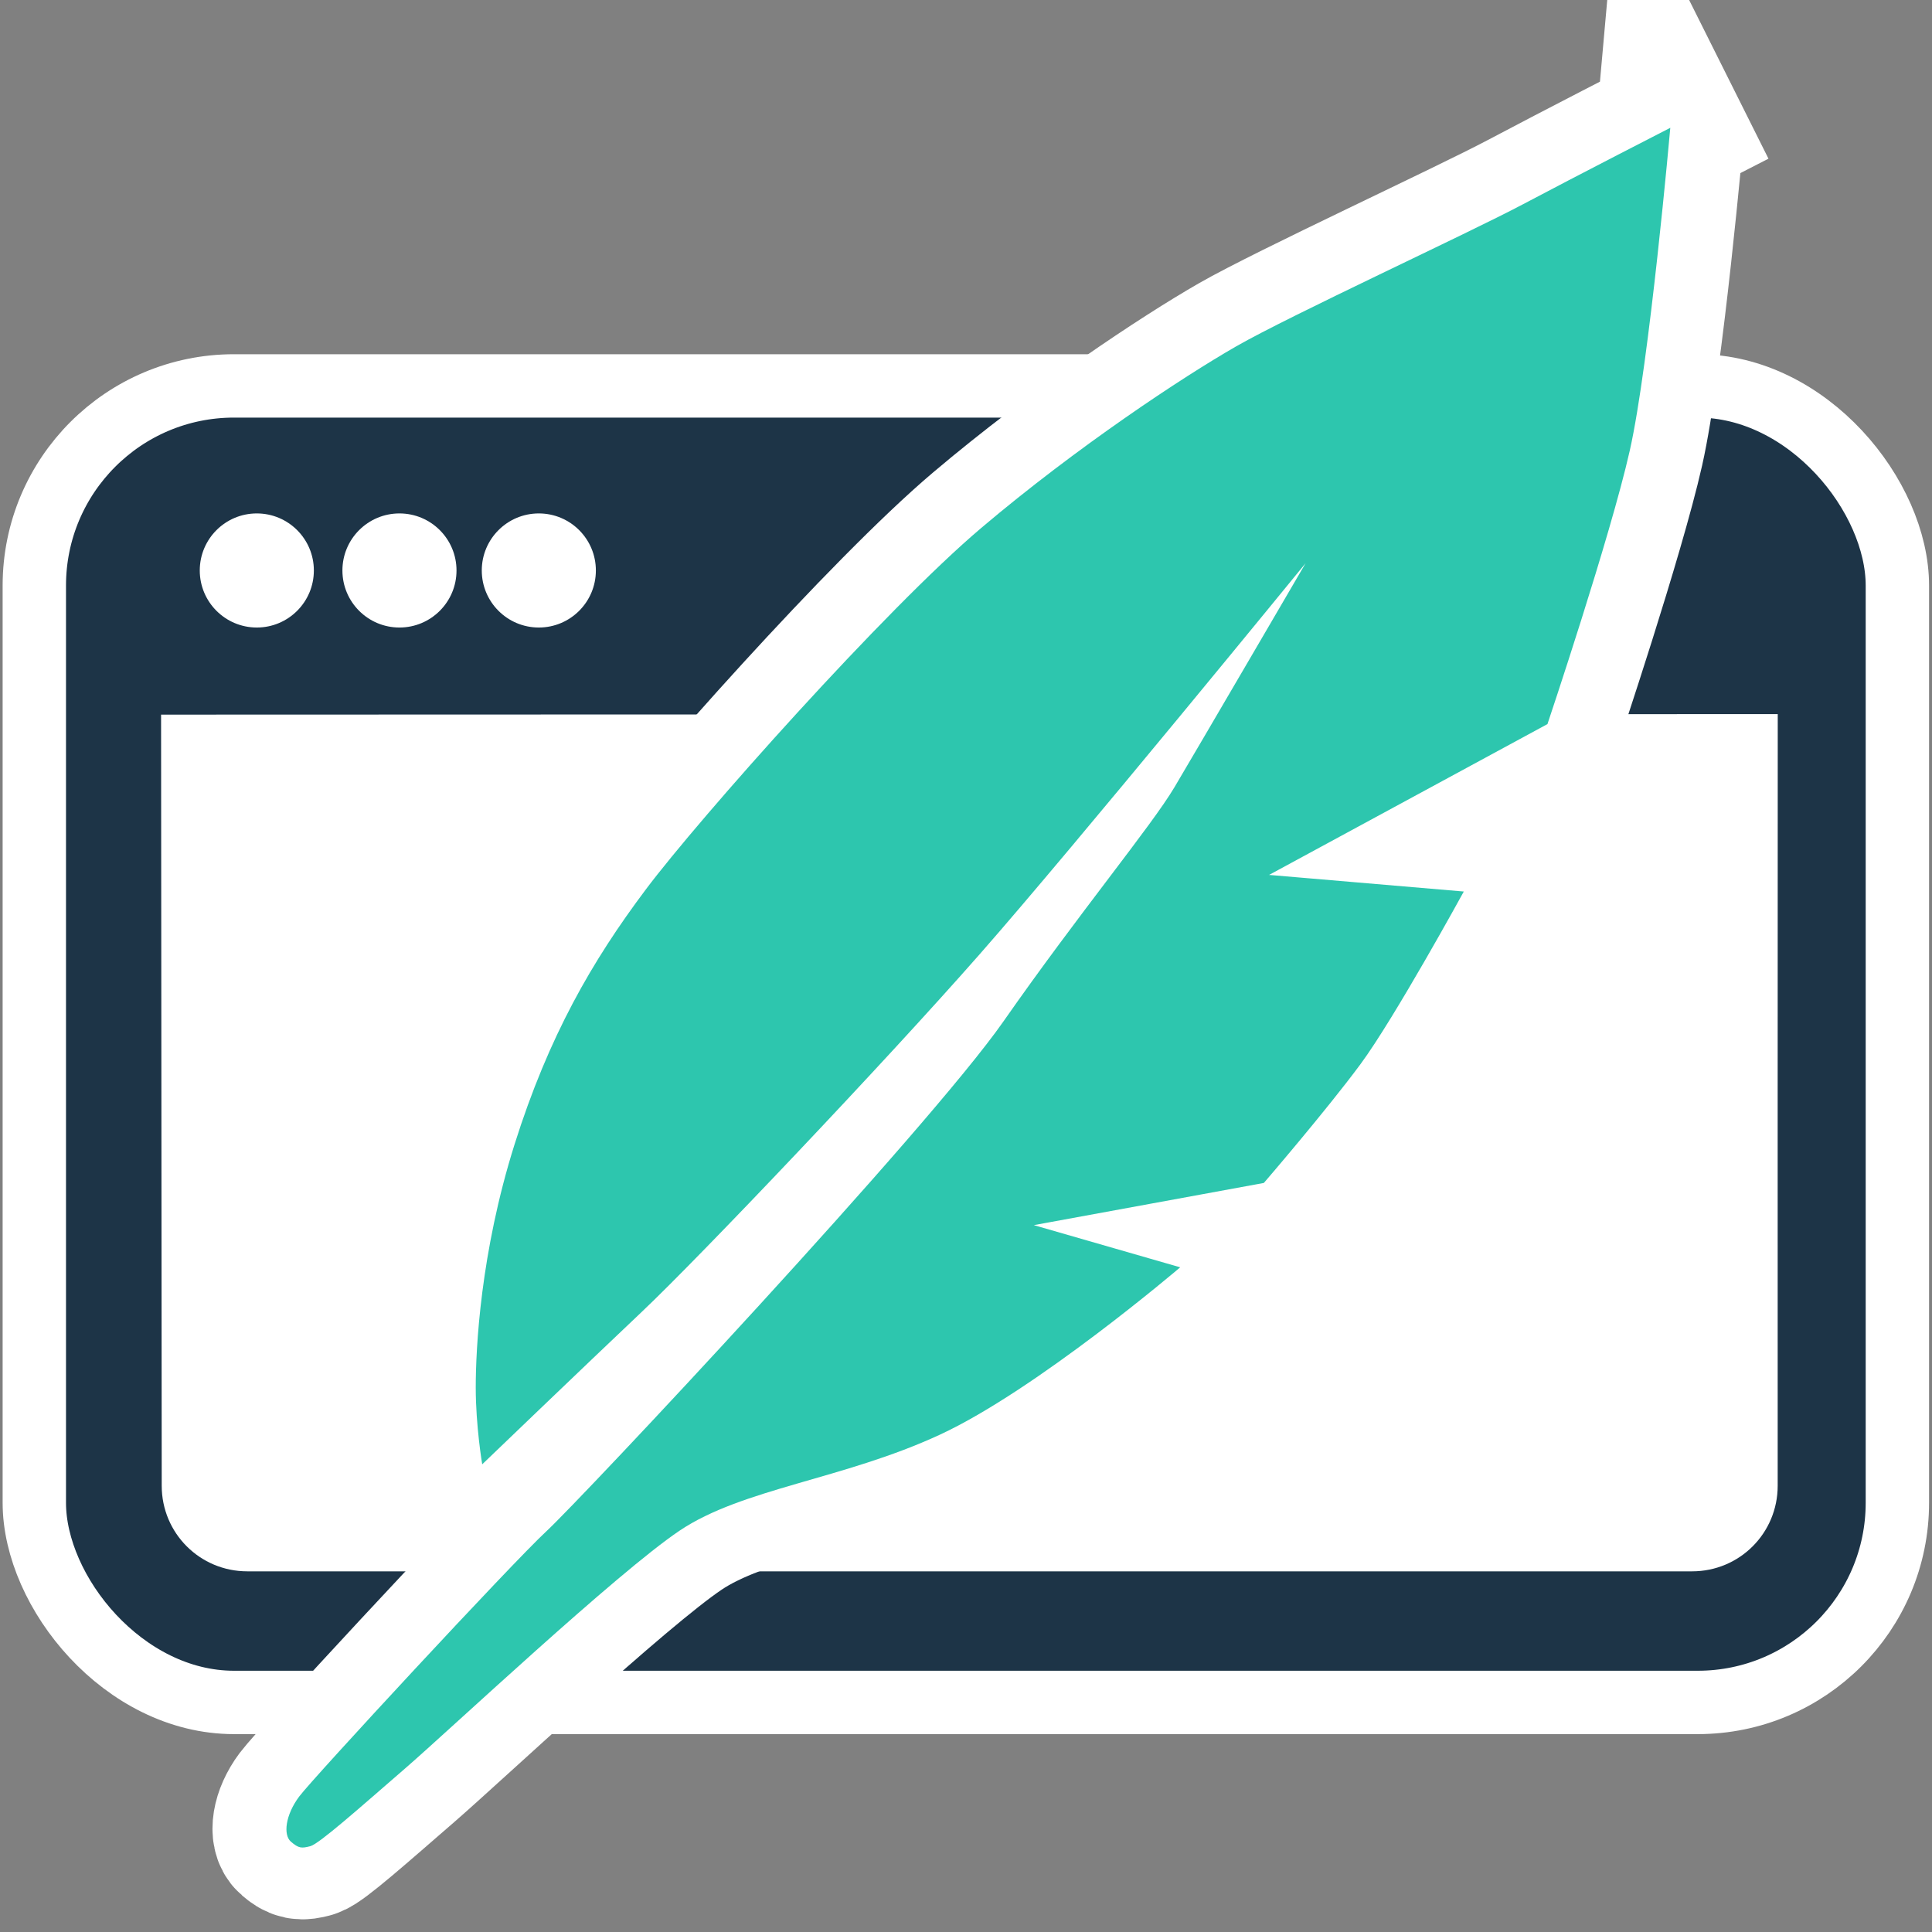 <?xml version="1.0" encoding="UTF-8" standalone="no"?>
<!-- Created with Inkscape (http://www.inkscape.org/) -->

<svg
   width="256"
   height="256"
   viewBox="0 0 256 256"
   version="1.1"
   id="svg1"
   xml:space="preserve"
   inkscape:version="1.4 (86a8ad7, 2024-10-11)"
   sodipodi:docname="ezi-logo.svg"
   inkscape:export-filename="ezi-logo.png"
   inkscape:export-xdpi="192"
   inkscape:export-ydpi="192"
   xmlns:inkscape="http://www.inkscape.org/namespaces/inkscape"
   xmlns:sodipodi="http://sodipodi.sourceforge.net/DTD/sodipodi-0.dtd"
   xmlns="http://www.w3.org/2000/svg"
   xmlns:svg="http://www.w3.org/2000/svg"><rect x="0" y="0" width="256" height="256" fill="#808080" stroke="none"/><sodipodi:namedview
     id="namedview1"
     pagecolor="#505050"
     bordercolor="#eeeeee"
     borderopacity="1"
     inkscape:showpageshadow="0"
     inkscape:pageopacity="0"
     inkscape:pagecheckerboard="0"
     inkscape:deskcolor="#505050"
     inkscape:document-units="mm"
     inkscape:zoom="1.4450552"
     inkscape:cx="140.47906"
     inkscape:cy="268.84786"
     inkscape:window-width="2560"
     inkscape:window-height="1361"
     inkscape:window-x="-9"
     inkscape:window-y="-9"
     inkscape:window-maximized="1"
     inkscape:current-layer="layer1" /><defs
     id="defs1"><linearGradient
       id="swatch6"
       inkscape:swatch="solid"><stop
         style="stop-color:#000000;stop-opacity:1;"
         offset="0"
         id="stop6" /></linearGradient><linearGradient
       id="swatch1"><stop
         style="stop-color:#000000;stop-opacity:1;"
         offset="0"
         id="stop1" /></linearGradient></defs><g
     inkscape:label="ezi-logo"
     inkscape:groupmode="layer"
     id="layer1"><rect
       style="fill:#1d3447;fill-opacity:1;stroke:#ffffff;stroke-width:8.397;stroke-dasharray:none;stroke-opacity:1"
       id="rect1"
       width="246.866"
       height="174.446"
       x="4.547"
       y="51.135"
       inkscape:label="frame"
       rx="26.457"
       ry="26.457"
       sodipodi:insensitive="true" /><path
       id="rect2"
       style="color:#000000;font-style:normal;font-variant:normal;font-weight:normal;font-stretch:normal;font-size:medium;line-height:normal;font-family:sans-serif;font-variant-ligatures:normal;font-variant-position:normal;font-variant-caps:normal;font-variant-numeric:normal;font-variant-alternates:normal;font-variant-east-asian:normal;font-feature-settings:normal;font-variation-settings:normal;text-indent:0;text-align:start;text-decoration-line:none;text-decoration-style:solid;text-decoration-color:#000000;letter-spacing:normal;word-spacing:normal;text-transform:none;writing-mode:lr-tb;direction:ltr;text-orientation:mixed;dominant-baseline:auto;baseline-shift:baseline;text-anchor:start;white-space:normal;shape-padding:0;shape-margin:0;inline-size:0;clip-rule:nonzero;display:inline;overflow:visible;visibility:visible;isolation:auto;mix-blend-mode:normal;color-interpolation:sRGB;color-interpolation-filters:linearRGB;solid-color:#000000;solid-opacity:1;vector-effect:none;fill:#ffffff;fill-opacity:1;fill-rule:nonzero;stroke:none;stroke-linecap:round;stroke-linejoin:miter;stroke-miterlimit:4;stroke-dasharray:none;stroke-dashoffset:0;stroke-opacity:1;-inkscape-stroke:none;color-rendering:auto;image-rendering:auto;shape-rendering:auto;text-rendering:auto;enable-background:accumulate;stop-color:#000000;stop-opacity:1"
       d="m 235.561,94.624 c -0.019,34.082 -0.008,68.165 -0.008,102.247 0,6.282 -5.057,11.339 -11.339,11.339 H 32.768 c -6.282,0 -11.339,-5.057 -11.339,-11.339 l -0.086,-102.179 c 70.332,-0.03 143.887,-0.046 214.218,-0.068 z"
       inkscape:label="blank"
       sodipodi:nodetypes="cssssccc"
       sodipodi:insensitive="true" /><path
       id="path1-7"
       style="display:inline;fill:none;fill-opacity:1;stroke:#ffffff;stroke-width:19.595;stroke-linecap:round;stroke-linejoin:miter;stroke-dasharray:none;stroke-opacity:1"
       inkscape:label="plume-stroke"
       sodipodi:type="inkscape:offset"
       inkscape:radius="0"
       inkscape:original="M 221.61719 12.023438 C 221.61719 12.023435 209.3094 18.472091 202.0918 22.386719 C 194.8742 26.301347 171.26518 37.434458 164.16992 41.59375 C 157.07465 45.753043 143.12879 55.171749 130.40625 66.181641 C 117.68371 77.191533 93.095264 105.45099 86 115.11523 C 78.904736 124.77947 73.155195 134.93148 68.628906 149.61133 C 64.102617 164.29119 63.490234 177.25925 63.490234 182.51953 C 63.490234 187.77981 64.347656 192.91797 64.347656 192.91797 C 64.347656 192.91797 77.925173 179.58407 85.509766 172.24414 C 93.094358 164.90421 117.43957 138.72404 130.16211 123.92188 C 142.88466 109.11969 173.34375 70.953125 173.34375 70.953125 C 173.34375 70.953125 159.03097 96.030725 155.97266 101.29102 C 152.91436 106.5513 143.37303 118.29476 133.3418 132.97461 C 123.31056 147.65447 77.437065 197.62791 72.849609 201.9707 C 68.262154 206.31349 41.959982 235.36719 40.125 237.875 C 38.290018 240.38281 37.983612 243.0747 39.023438 243.99219 C 40.06326 244.90968 40.431594 244.90935 41.59375 244.60352 C 42.755905 244.29769 48.095259 239.43733 54.150391 234.07422 C 60.205523 228.7111 82.176288 207.60365 90.480469 201.89453 C 98.78465 196.1854 112.10592 194.97506 124.9082 188.91992 C 137.71048 182.86479 156.74219 166.25586 156.74219 166.25586 L 137.36523 160.54688 L 167.81445 154.83789 C 167.81445 154.83789 176.11713 144.97619 180.61523 138.74805 C 185.11333 132.51992 194.2832 115.39258 194.2832 115.39258 L 168.50586 113.14453 L 205.35547 92.730469 C 205.35547 92.730469 213.65885 67.471287 216.25391 55.707031 C 218.84897 43.942775 221.61719 12.023436 221.61719 12.023438 z "
       d="m 221.617,12.023 c 0,-3e-6 -12.308,6.449 -19.525,10.363 -7.218,3.915 -30.827,15.048 -37.922,19.207 -7.095,4.159 -21.041,13.578 -33.764,24.588 C 117.684,77.192 93.095,105.451 86,115.115 c -7.095,9.664 -12.845,19.816 -17.371,34.496 -4.526,14.68 -5.139,27.648 -5.139,32.908 0,5.26 0.857,10.398 0.857,10.398 0,0 13.578,-13.334 21.162,-20.674 7.585,-7.34 31.93,-33.52 44.652,-48.322 12.723,-14.802 43.182,-52.969 43.182,-52.969 0,0 -14.313,25.078 -17.371,30.338 -3.058,5.26 -12.6,17.004 -22.631,31.684 -10.031,14.68 -55.905,64.653 -60.492,68.996 -4.587,4.343 -30.89,33.396 -32.725,35.904 -1.835,2.508 -2.141,5.2 -1.102,6.117 1.04,0.917 1.408,0.917 2.57,0.611 1.162,-0.306 6.502,-5.166 12.557,-10.529 6.055,-5.363 28.026,-26.471 36.33,-32.18 8.304,-5.709 21.625,-6.919 34.428,-12.975 12.802,-6.055 31.834,-22.664 31.834,-22.664 l -19.377,-5.709 30.449,-5.709 c 0,0 8.303,-9.862 12.801,-16.09 4.498,-6.228 13.668,-23.355 13.668,-23.355 l -25.777,-2.248 36.85,-20.414 c 0,0 8.303,-25.259 10.898,-37.023 2.595,-11.764 5.363,-43.684 5.363,-43.684 z"
       transform="matrix(1.001,0,0,0.979,-0.509,5.088)"
       sodipodi:insensitive="true" /><path
       id="path1"
       style="display:inline;fill:#2dc6ae;fill-opacity:1;stroke:none;stroke-width:8.097;stroke-linecap:round;stroke-linejoin:round;stroke-dasharray:none;stroke-opacity:1"
       inkscape:label="plume-fill"
       sodipodi:type="inkscape:offset"
       inkscape:radius="0"
       inkscape:original="M 221.61719 12.023438 C 221.61719 12.023435 209.3094 18.472091 202.0918 22.386719 C 194.8742 26.301347 171.26518 37.434458 164.16992 41.59375 C 157.07465 45.753043 143.12879 55.171749 130.40625 66.181641 C 117.68371 77.191533 93.095264 105.45099 86 115.11523 C 78.904736 124.77947 73.155195 134.93148 68.628906 149.61133 C 64.102617 164.29119 63.490234 177.25925 63.490234 182.51953 C 63.490234 187.77981 64.347656 192.91797 64.347656 192.91797 C 64.347656 192.91797 77.925173 179.58407 85.509766 172.24414 C 93.094358 164.90421 117.43957 138.72404 130.16211 123.92188 C 142.88466 109.11969 173.34375 70.953125 173.34375 70.953125 C 173.34375 70.953125 159.03097 96.030725 155.97266 101.29102 C 152.91436 106.5513 143.37303 118.29476 133.3418 132.97461 C 123.31056 147.65447 77.437065 197.62791 72.849609 201.9707 C 68.262154 206.31349 41.959982 235.36719 40.125 237.875 C 38.290018 240.38281 37.983612 243.0747 39.023438 243.99219 C 40.06326 244.90968 40.431594 244.90935 41.59375 244.60352 C 42.755905 244.29769 48.095259 239.43733 54.150391 234.07422 C 60.205523 228.7111 82.176288 207.60365 90.480469 201.89453 C 98.78465 196.1854 112.10592 194.97506 124.9082 188.91992 C 137.71048 182.86479 156.74219 166.25586 156.74219 166.25586 L 137.36523 160.54688 L 167.81445 154.83789 C 167.81445 154.83789 176.11713 144.97619 180.61523 138.74805 C 185.11333 132.51992 194.2832 115.39258 194.2832 115.39258 L 168.50586 113.14453 L 205.35547 92.730469 C 205.35547 92.730469 213.65885 67.471287 216.25391 55.707031 C 218.84897 43.942775 221.61719 12.023436 221.61719 12.023438 z "
       d="m 221.617,12.023 c 0,-3e-6 -12.308,6.449 -19.525,10.363 -7.218,3.915 -30.827,15.048 -37.922,19.207 -7.095,4.159 -21.041,13.578 -33.764,24.588 C 117.684,77.192 93.095,105.451 86,115.115 c -7.095,9.664 -12.845,19.816 -17.371,34.496 -4.526,14.68 -5.139,27.648 -5.139,32.908 0,5.26 0.857,10.398 0.857,10.398 0,0 13.578,-13.334 21.162,-20.674 7.585,-7.34 31.93,-33.52 44.652,-48.322 12.723,-14.802 43.182,-52.969 43.182,-52.969 0,0 -14.313,25.078 -17.371,30.338 -3.058,5.26 -12.6,17.004 -22.631,31.684 -10.031,14.68 -55.905,64.653 -60.492,68.996 -4.587,4.343 -30.89,33.396 -32.725,35.904 -1.835,2.508 -2.141,5.2 -1.102,6.117 1.04,0.917 1.408,0.917 2.57,0.611 1.162,-0.306 6.502,-5.166 12.557,-10.529 6.055,-5.363 28.026,-26.471 36.33,-32.18 8.304,-5.709 21.625,-6.919 34.428,-12.975 12.802,-6.055 31.834,-22.664 31.834,-22.664 l -19.377,-5.709 30.449,-5.709 c 0,0 8.303,-9.862 12.801,-16.09 4.498,-6.228 13.668,-23.355 13.668,-23.355 l -25.777,-2.248 36.85,-20.414 c 0,0 8.303,-25.259 10.898,-37.023 2.595,-11.764 5.363,-43.684 5.363,-43.684 z"
       transform="matrix(1.001,0,0,0.979,-0.515,5.164)"
       sodipodi:insensitive="true" /><circle
       style="display:inline;fill:#ffffff;fill-opacity:1;stroke:none;stroke-width:18.216;stroke-linecap:round;stroke-linejoin:miter;stroke-dasharray:none;stroke-opacity:1"
       id="path2"
       cx="52.931"
       cy="75.591"
       inkscape:label="circle1"
       r="7.559" /><circle
       style="fill:#ffffff;fill-opacity:1;stroke:none;stroke-width:18.216;stroke-linecap:round;stroke-linejoin:miter;stroke-dasharray:none;stroke-opacity:1"
       id="ellipse3"
       cx="34.029"
       cy="75.591"
       inkscape:label="circle2"
       r="7.559" /><circle
       style="fill:#ffffff;fill-opacity:1;stroke:none;stroke-width:18.216;stroke-linecap:round;stroke-linejoin:miter;stroke-dasharray:none;stroke-opacity:1"
       id="ellipse4"
       cx="71.397"
       cy="75.591"
       inkscape:label="circle3"
       r="7.559" /></g></svg>
